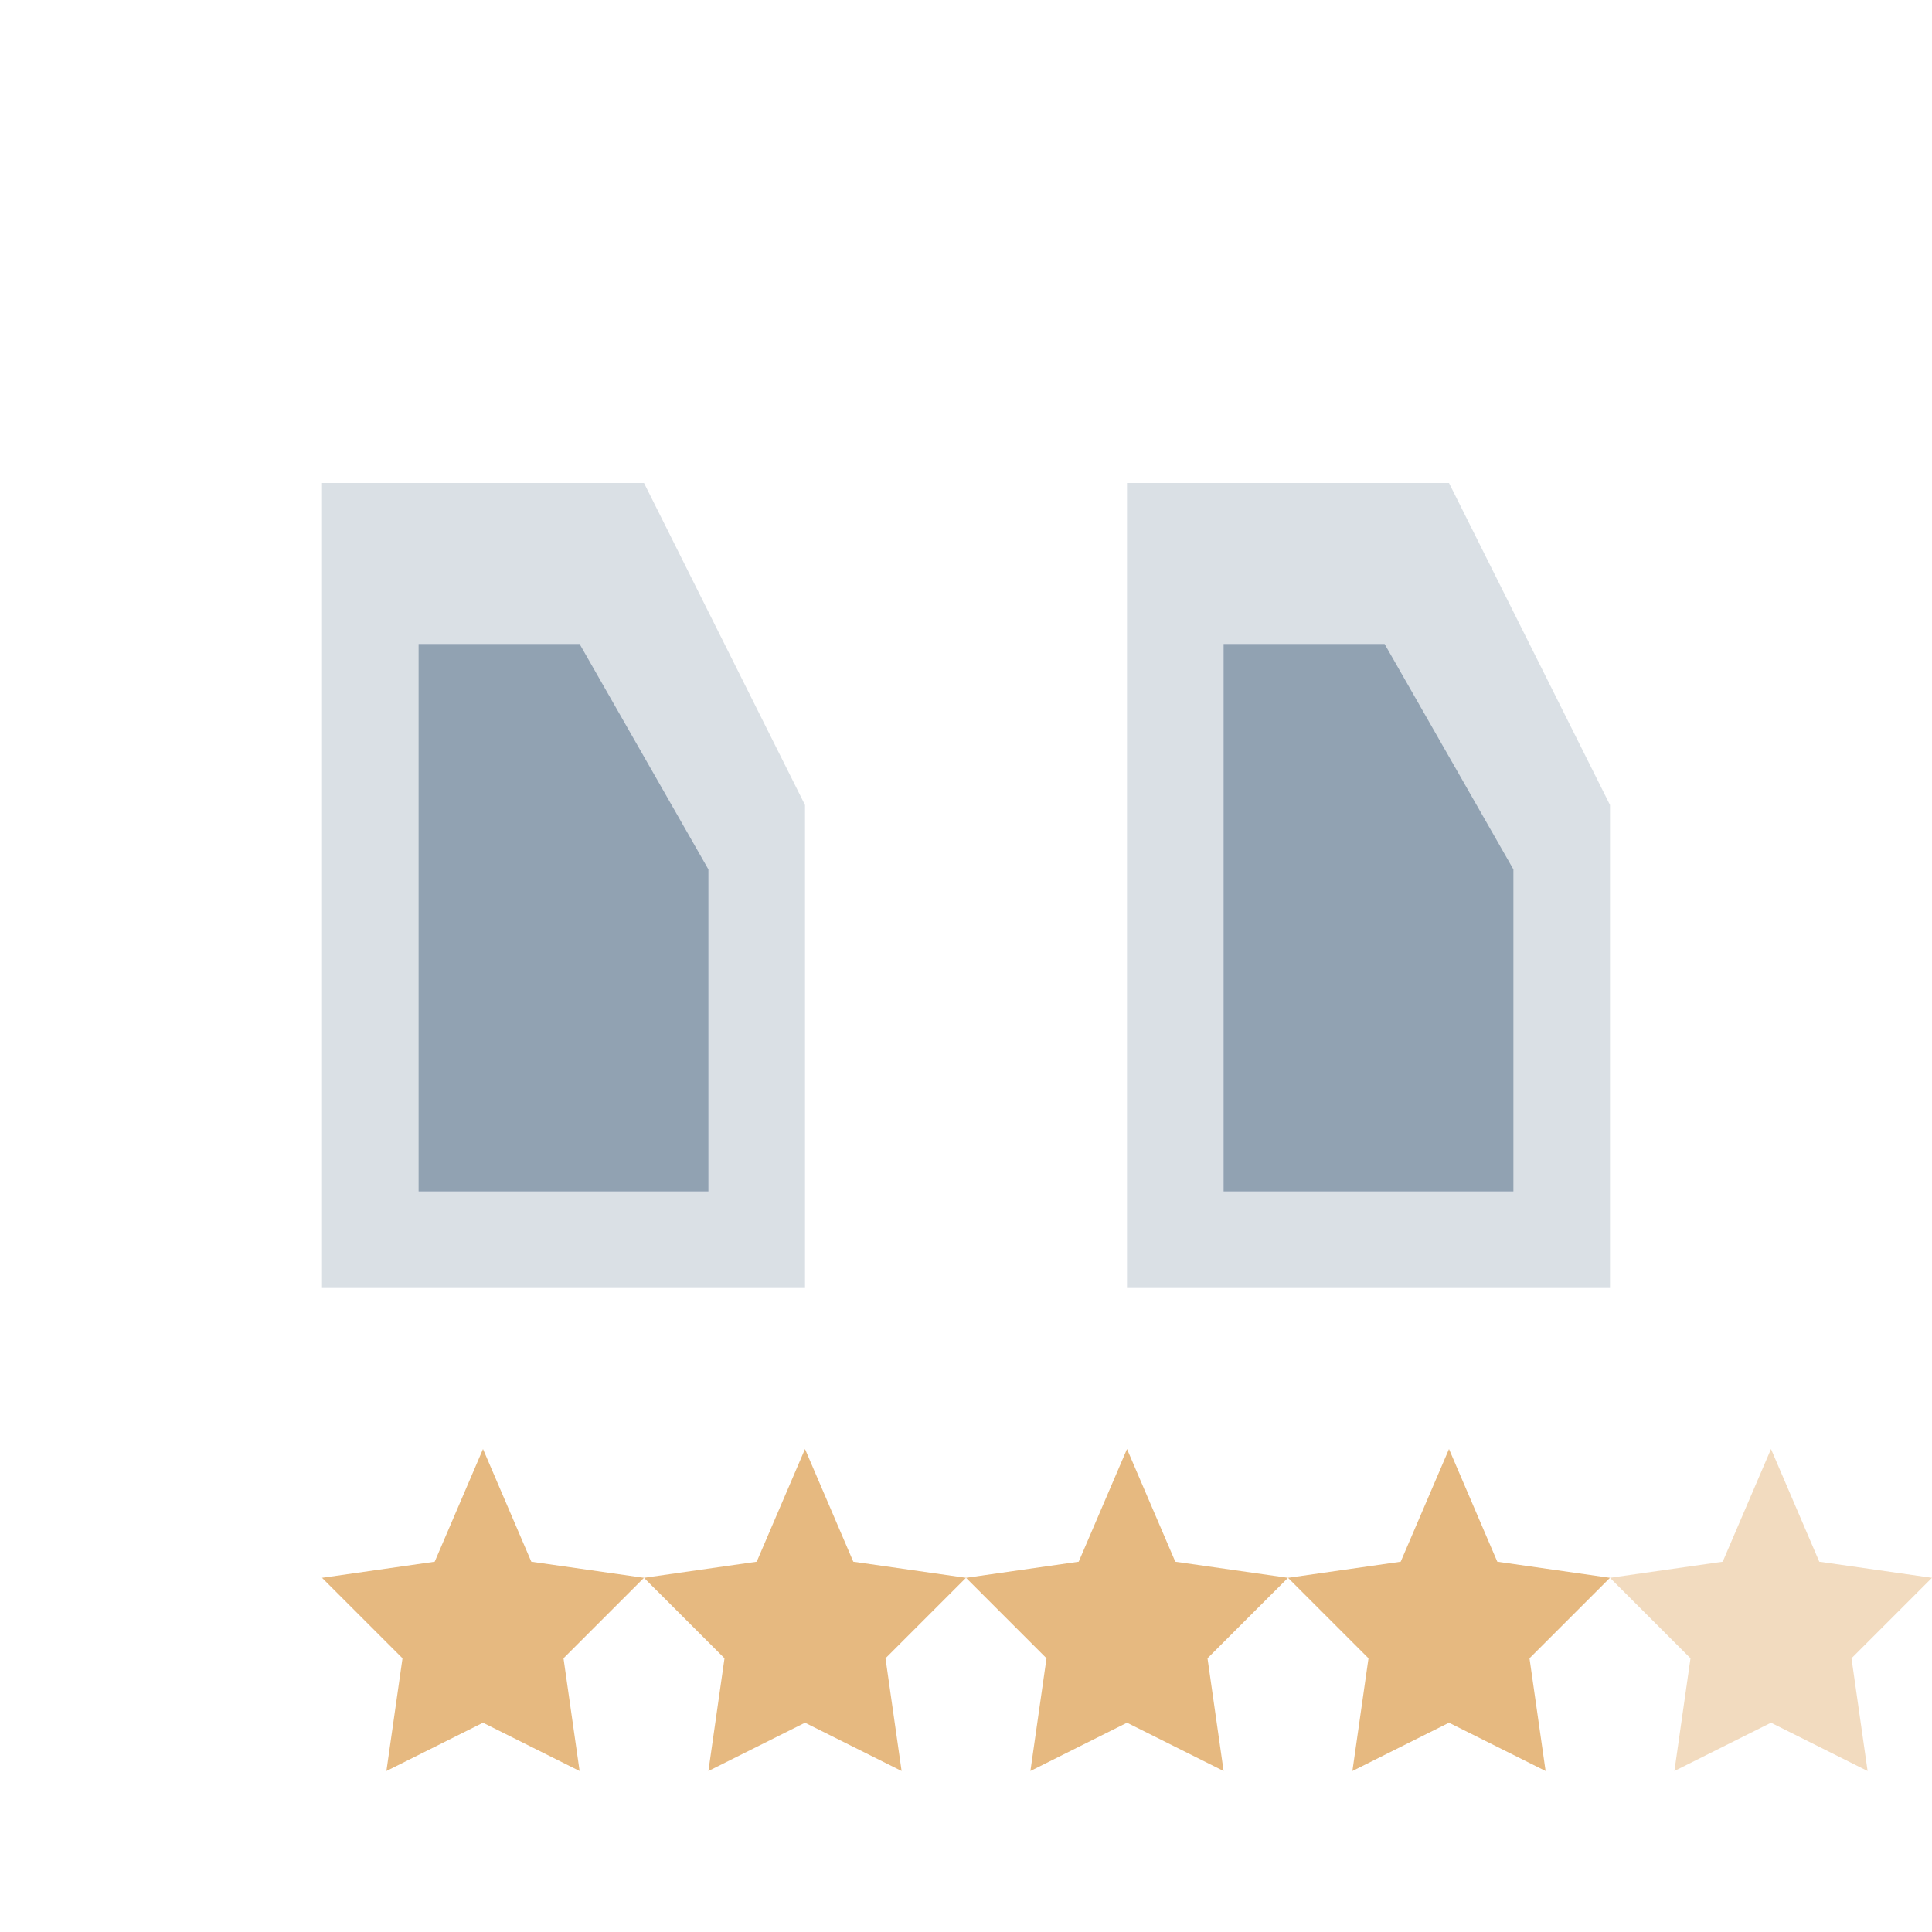 <svg xmlns="http://www.w3.org/2000/svg" width="60" height="60" viewBox="0 0 60 60">
  <style>
    .primary { fill: #486581; }
    .secondary { fill: #e6b980; }
  </style>
  
  <!-- Double Quote Marks -->
  <g transform="translate(10, 15)">
    <!-- Left Quote -->
    <path d="M0,0 L10,0 L15,10 L15,25 L0,25 L0,0 Z" class="primary" opacity="0.2"/>
    <path d="M3,5 L8,5 L12,12 L12,22 L3,22 L3,5 Z" class="primary" opacity="0.5"/>
    
    <!-- Right Quote -->
    <path d="M25,0 L35,0 L40,10 L40,25 L25,25 L25,0 Z" class="primary" opacity="0.2"/>
    <path d="M28,5 L33,5 L37,12 L37,22 L28,22 L28,5 Z" class="primary" opacity="0.5"/>
  </g>
  
  <!-- Star Rating -->
  <g transform="translate(10, 45)">
    <!-- 5 Stars -->
    <path d="M5,0 L6.5,3.5 L10,4 L7.5,6.5 L8,10 L5,8.5 L2,10 L2.5,6.5 L0,4 L3.5,3.5 Z" class="secondary"/>
    <path d="M15,0 L16.5,3.5 L20,4 L17.5,6.5 L18,10 L15,8.5 L12,10 L12.5,6.5 L10,4 L13.5,3.5 Z" class="secondary"/>
    <path d="M25,0 L26.5,3.5 L30,4 L27.5,6.5 L28,10 L25,8.5 L22,10 L22.5,6.5 L20,4 L23.5,3.5 Z" class="secondary"/>
    <path d="M35,0 L36.5,3.5 L40,4 L37.5,6.5 L38,10 L35,8.5 L32,10 L32.5,6.5 L30,4 L33.5,3.5 Z" class="secondary"/>
    <path d="M45,0 L46.5,3.5 L50,4 L47.5,6.5 L48,10 L45,8.5 L42,10 L42.5,6.5 L40,4 L43.5,3.5 Z" class="secondary" opacity="0.5"/>
  </g>
</svg>
